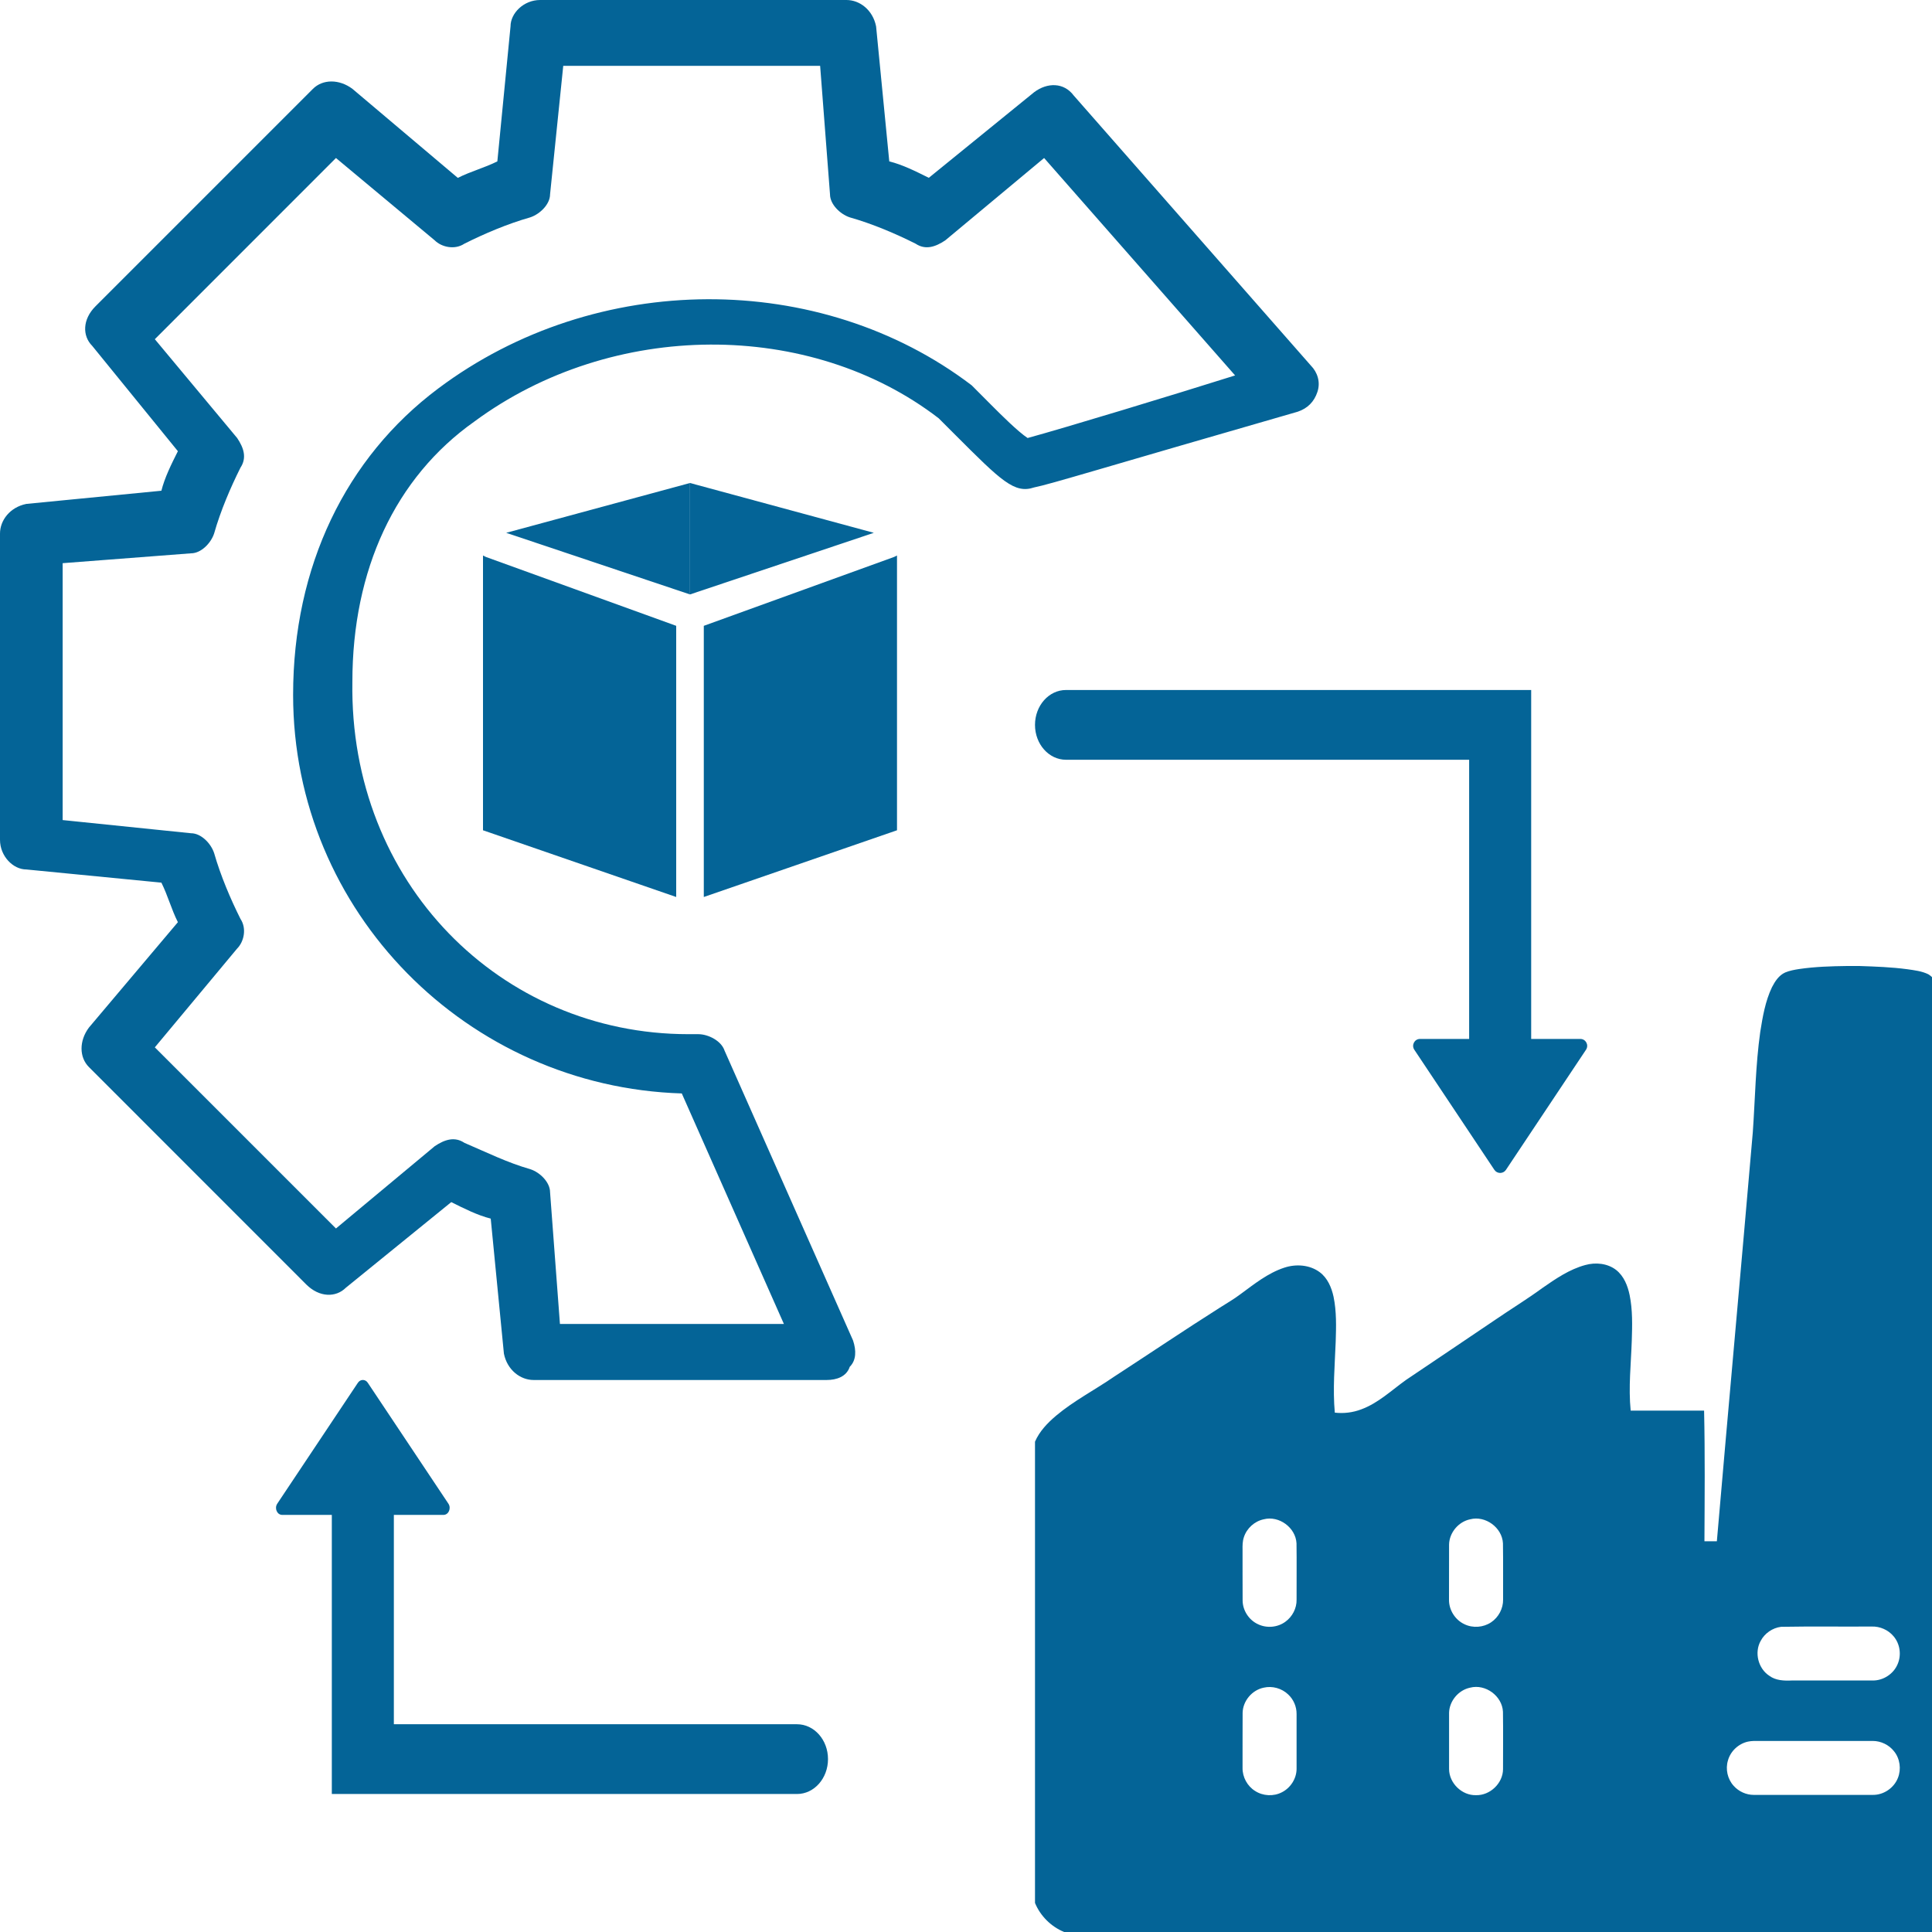 <svg width="28" height="28" viewBox="0 0 28 28" fill="none" xmlns="http://www.w3.org/2000/svg">
<g clip-path="url(#clip0_1667_2319)">
<path d="M11.981 20H7.733C7.542 20 7.351 19.856 7.303 19.618L7.112 17.661C6.921 17.613 6.73 17.517 6.54 17.422L5.012 18.663C4.869 18.806 4.63 18.806 4.439 18.616L1.289 15.465C1.146 15.322 1.146 15.083 1.289 14.892L2.578 13.365C2.482 13.174 2.434 12.983 2.339 12.792L0.382 12.601C0.191 12.601 0 12.41 0 12.171V7.733C0 7.542 0.143 7.351 0.382 7.303L2.339 7.112C2.387 6.921 2.482 6.73 2.578 6.539L1.336 5.012C1.193 4.869 1.193 4.63 1.384 4.439L4.535 1.288C4.678 1.145 4.917 1.145 5.108 1.288L6.635 2.578C6.826 2.482 7.017 2.434 7.208 2.339L7.399 0.382C7.399 0.191 7.59 1.96606e-08 7.828 0H12.268C12.459 0 12.649 0.143 12.697 0.382L12.888 2.339C13.079 2.386 13.27 2.482 13.461 2.577L14.988 1.336C15.179 1.193 15.418 1.193 15.561 1.384L18.998 5.298C19.093 5.394 19.141 5.537 19.093 5.68C19.046 5.823 18.95 5.919 18.807 5.967C15.991 6.778 15.227 7.017 14.988 7.064C14.702 7.16 14.511 6.969 13.843 6.301L13.604 6.062C11.743 4.63 8.878 4.63 6.874 6.11C5.728 6.921 5.107 8.258 5.107 9.881C5.06 12.792 7.255 14.988 9.976 14.988H10.12C10.263 14.988 10.454 15.083 10.501 15.227L12.363 19.427C12.411 19.571 12.411 19.714 12.315 19.809C12.268 19.952 12.124 20 11.981 20V20ZM8.115 19.188H11.361L9.881 15.847C6.778 15.751 4.248 13.222 4.248 10.071C4.248 8.209 5.012 6.634 6.349 5.632C8.64 3.913 11.886 3.913 14.082 5.584L14.368 5.871C14.511 6.014 14.75 6.253 14.893 6.348C15.418 6.205 16.993 5.727 17.9 5.441L15.132 2.29L13.699 3.484C13.556 3.579 13.413 3.627 13.27 3.532C12.983 3.388 12.649 3.245 12.315 3.15C12.172 3.102 12.029 2.959 12.029 2.816L11.886 0.954H8.163L7.972 2.816C7.972 2.959 7.828 3.102 7.685 3.15C7.351 3.245 7.017 3.388 6.73 3.532C6.587 3.627 6.396 3.579 6.301 3.484L4.869 2.29L2.244 4.916L3.437 6.348C3.533 6.491 3.58 6.634 3.485 6.778C3.342 7.064 3.198 7.398 3.103 7.732C3.055 7.876 2.912 8.019 2.769 8.019L0.908 8.162V11.885L2.769 12.076C2.912 12.076 3.055 12.219 3.103 12.363C3.199 12.697 3.342 13.031 3.485 13.317C3.58 13.46 3.533 13.651 3.437 13.747L2.244 15.179L4.869 17.804L6.301 16.611C6.445 16.515 6.588 16.468 6.731 16.563C7.065 16.706 7.351 16.849 7.686 16.945C7.829 16.992 7.972 17.136 7.972 17.279L8.115 19.188H8.115Z" fill="#046497"/>
<path d="M26.77 14H26.947C27.18 14.008 27.413 14.016 27.644 14.047C27.747 14.062 27.853 14.074 27.947 14.12C28.065 14.194 28.12 14.331 28.157 14.459C28.226 14.722 28.231 14.997 28.243 15.267C28.253 15.653 28.279 16.038 28.3 16.424C28.474 19.53 28.66 22.637 28.884 25.741C28.903 26.063 28.94 26.384 28.973 26.705C28.995 26.959 29.015 27.216 28.984 27.47C28.965 27.608 28.929 27.752 28.838 27.862C28.776 27.936 28.687 27.983 28.593 28H15.422C15.233 27.922 15.078 27.768 15 27.579V20.894C15.065 20.743 15.182 20.622 15.306 20.517C15.563 20.301 15.864 20.146 16.14 19.956C16.652 19.623 17.159 19.281 17.675 18.954C17.776 18.889 17.882 18.829 17.978 18.756C18.177 18.61 18.375 18.45 18.613 18.372C18.782 18.316 18.981 18.329 19.127 18.438C19.24 18.522 19.298 18.66 19.327 18.794C19.371 19.008 19.365 19.227 19.358 19.443C19.345 19.786 19.314 20.13 19.345 20.473C19.474 20.488 19.605 20.472 19.727 20.426C19.975 20.335 20.168 20.148 20.38 19.997C20.812 19.709 21.24 19.416 21.671 19.127C21.897 18.972 22.132 18.829 22.353 18.667C22.546 18.533 22.745 18.396 22.974 18.334C23.124 18.292 23.296 18.308 23.422 18.405C23.535 18.494 23.59 18.634 23.618 18.77C23.662 18.986 23.656 19.208 23.649 19.427C23.638 19.765 23.599 20.105 23.633 20.444C23.988 20.444 24.343 20.443 24.697 20.444C24.711 21.075 24.705 21.706 24.702 22.337C24.762 22.337 24.822 22.338 24.882 22.337C25.052 20.361 25.233 18.385 25.403 16.409C25.437 15.924 25.443 15.436 25.511 14.954C25.546 14.734 25.584 14.511 25.68 14.309C25.724 14.223 25.781 14.135 25.872 14.094C25.936 14.067 26.005 14.055 26.073 14.044C26.304 14.01 26.538 14.003 26.77 14ZM18.314 22.019C18.181 22.047 18.068 22.15 18.027 22.279C18.007 22.338 18.007 22.401 18.008 22.462C18.009 22.708 18.007 22.953 18.009 23.198C18.011 23.342 18.101 23.479 18.231 23.539C18.357 23.6 18.515 23.587 18.628 23.504C18.73 23.431 18.794 23.308 18.791 23.183C18.79 22.911 18.794 22.639 18.79 22.367C18.778 22.139 18.536 21.961 18.314 22.019ZM21.306 22.019C21.137 22.054 21.005 22.212 21.001 22.384C21 22.65 21.001 22.916 21 23.181C20.997 23.331 21.088 23.476 21.223 23.539C21.346 23.599 21.499 23.587 21.611 23.511C21.719 23.439 21.786 23.311 21.784 23.182C21.783 22.91 21.786 22.639 21.782 22.367C21.77 22.138 21.527 21.961 21.306 22.019ZM25.813 23.577C25.689 23.592 25.575 23.671 25.517 23.781C25.422 23.95 25.481 24.183 25.644 24.288C25.737 24.356 25.856 24.36 25.966 24.355C26.358 24.355 26.75 24.355 27.141 24.355C27.294 24.357 27.442 24.26 27.501 24.12C27.56 23.987 27.537 23.823 27.442 23.713C27.365 23.621 27.245 23.569 27.126 23.573C26.688 23.576 26.25 23.569 25.813 23.577ZM18.314 24.459C18.145 24.494 18.013 24.651 18.009 24.823C18.007 25.09 18.009 25.356 18.008 25.622C18.006 25.755 18.077 25.886 18.19 25.956C18.304 26.03 18.457 26.038 18.578 25.975C18.703 25.912 18.789 25.779 18.791 25.639C18.792 25.372 18.791 25.106 18.791 24.84C18.792 24.734 18.747 24.629 18.669 24.557C18.576 24.468 18.439 24.43 18.314 24.459ZM21.306 24.459C21.137 24.494 21.005 24.652 21.001 24.824C21 25.095 21 25.367 21.001 25.638C21.002 25.843 21.187 26.023 21.392 26.017C21.596 26.022 21.782 25.844 21.783 25.64C21.783 25.363 21.786 25.085 21.782 24.808C21.771 24.579 21.528 24.401 21.306 24.459ZM25.332 25.241C25.196 25.271 25.08 25.379 25.043 25.513C25.004 25.64 25.037 25.785 25.126 25.882C25.199 25.964 25.307 26.013 25.417 26.013C25.992 26.014 26.567 26.014 27.142 26.013C27.299 26.015 27.449 25.913 27.506 25.767C27.557 25.64 27.536 25.486 27.449 25.38C27.376 25.287 27.259 25.231 27.141 25.231C26.593 25.231 26.044 25.231 25.496 25.231C25.441 25.231 25.386 25.229 25.332 25.241Z" fill="#046497"/>
<path d="M10 7L7.336 7.722L10 8.615V7Z" fill="#046497"/>
<path d="M9.8 13V9.07L7.043 8.072L7 8.051V12.033L9.8 13Z" fill="#046497"/>
<path d="M12.664 7.722L10 8.615V7L12.664 7.722Z" fill="#046497"/>
<path d="M10.2 13V9.07L12.957 8.072L13 8.051C13 9.408 13 10.645 13 12.033L10.2 13Z" fill="#046497"/>
<path fill-rule="evenodd" clip-rule="evenodd" d="M15.449 10C15.201 10 15 10.226 15 10.506C15 10.785 15.201 11.011 15.449 11.011H21.292V15.057H20.58C20.5 15.057 20.453 15.146 20.497 15.213L21.658 16.955C21.698 17.014 21.785 17.014 21.825 16.955L22.986 15.213C23.03 15.146 22.983 15.057 22.903 15.057H22.191V10H15.449Z" fill="#046497"/>
<path d="M11.551 26C11.799 26 12 25.774 12 25.494C12 25.215 11.799 24.989 11.551 24.989H5.708V21.955H6.427C6.501 21.955 6.543 21.86 6.499 21.793L5.33 20.04C5.295 19.986 5.223 19.986 5.187 20.04L4.018 21.793C3.974 21.86 4.016 21.955 4.09 21.955H4.809V26H11.551Z" fill="#046497"/>
</g>
<defs>
<clipPath id="clip0_1667_2319">
<rect width="28" height="28" fill="white"/>
</clipPath>
</defs>
</svg>
